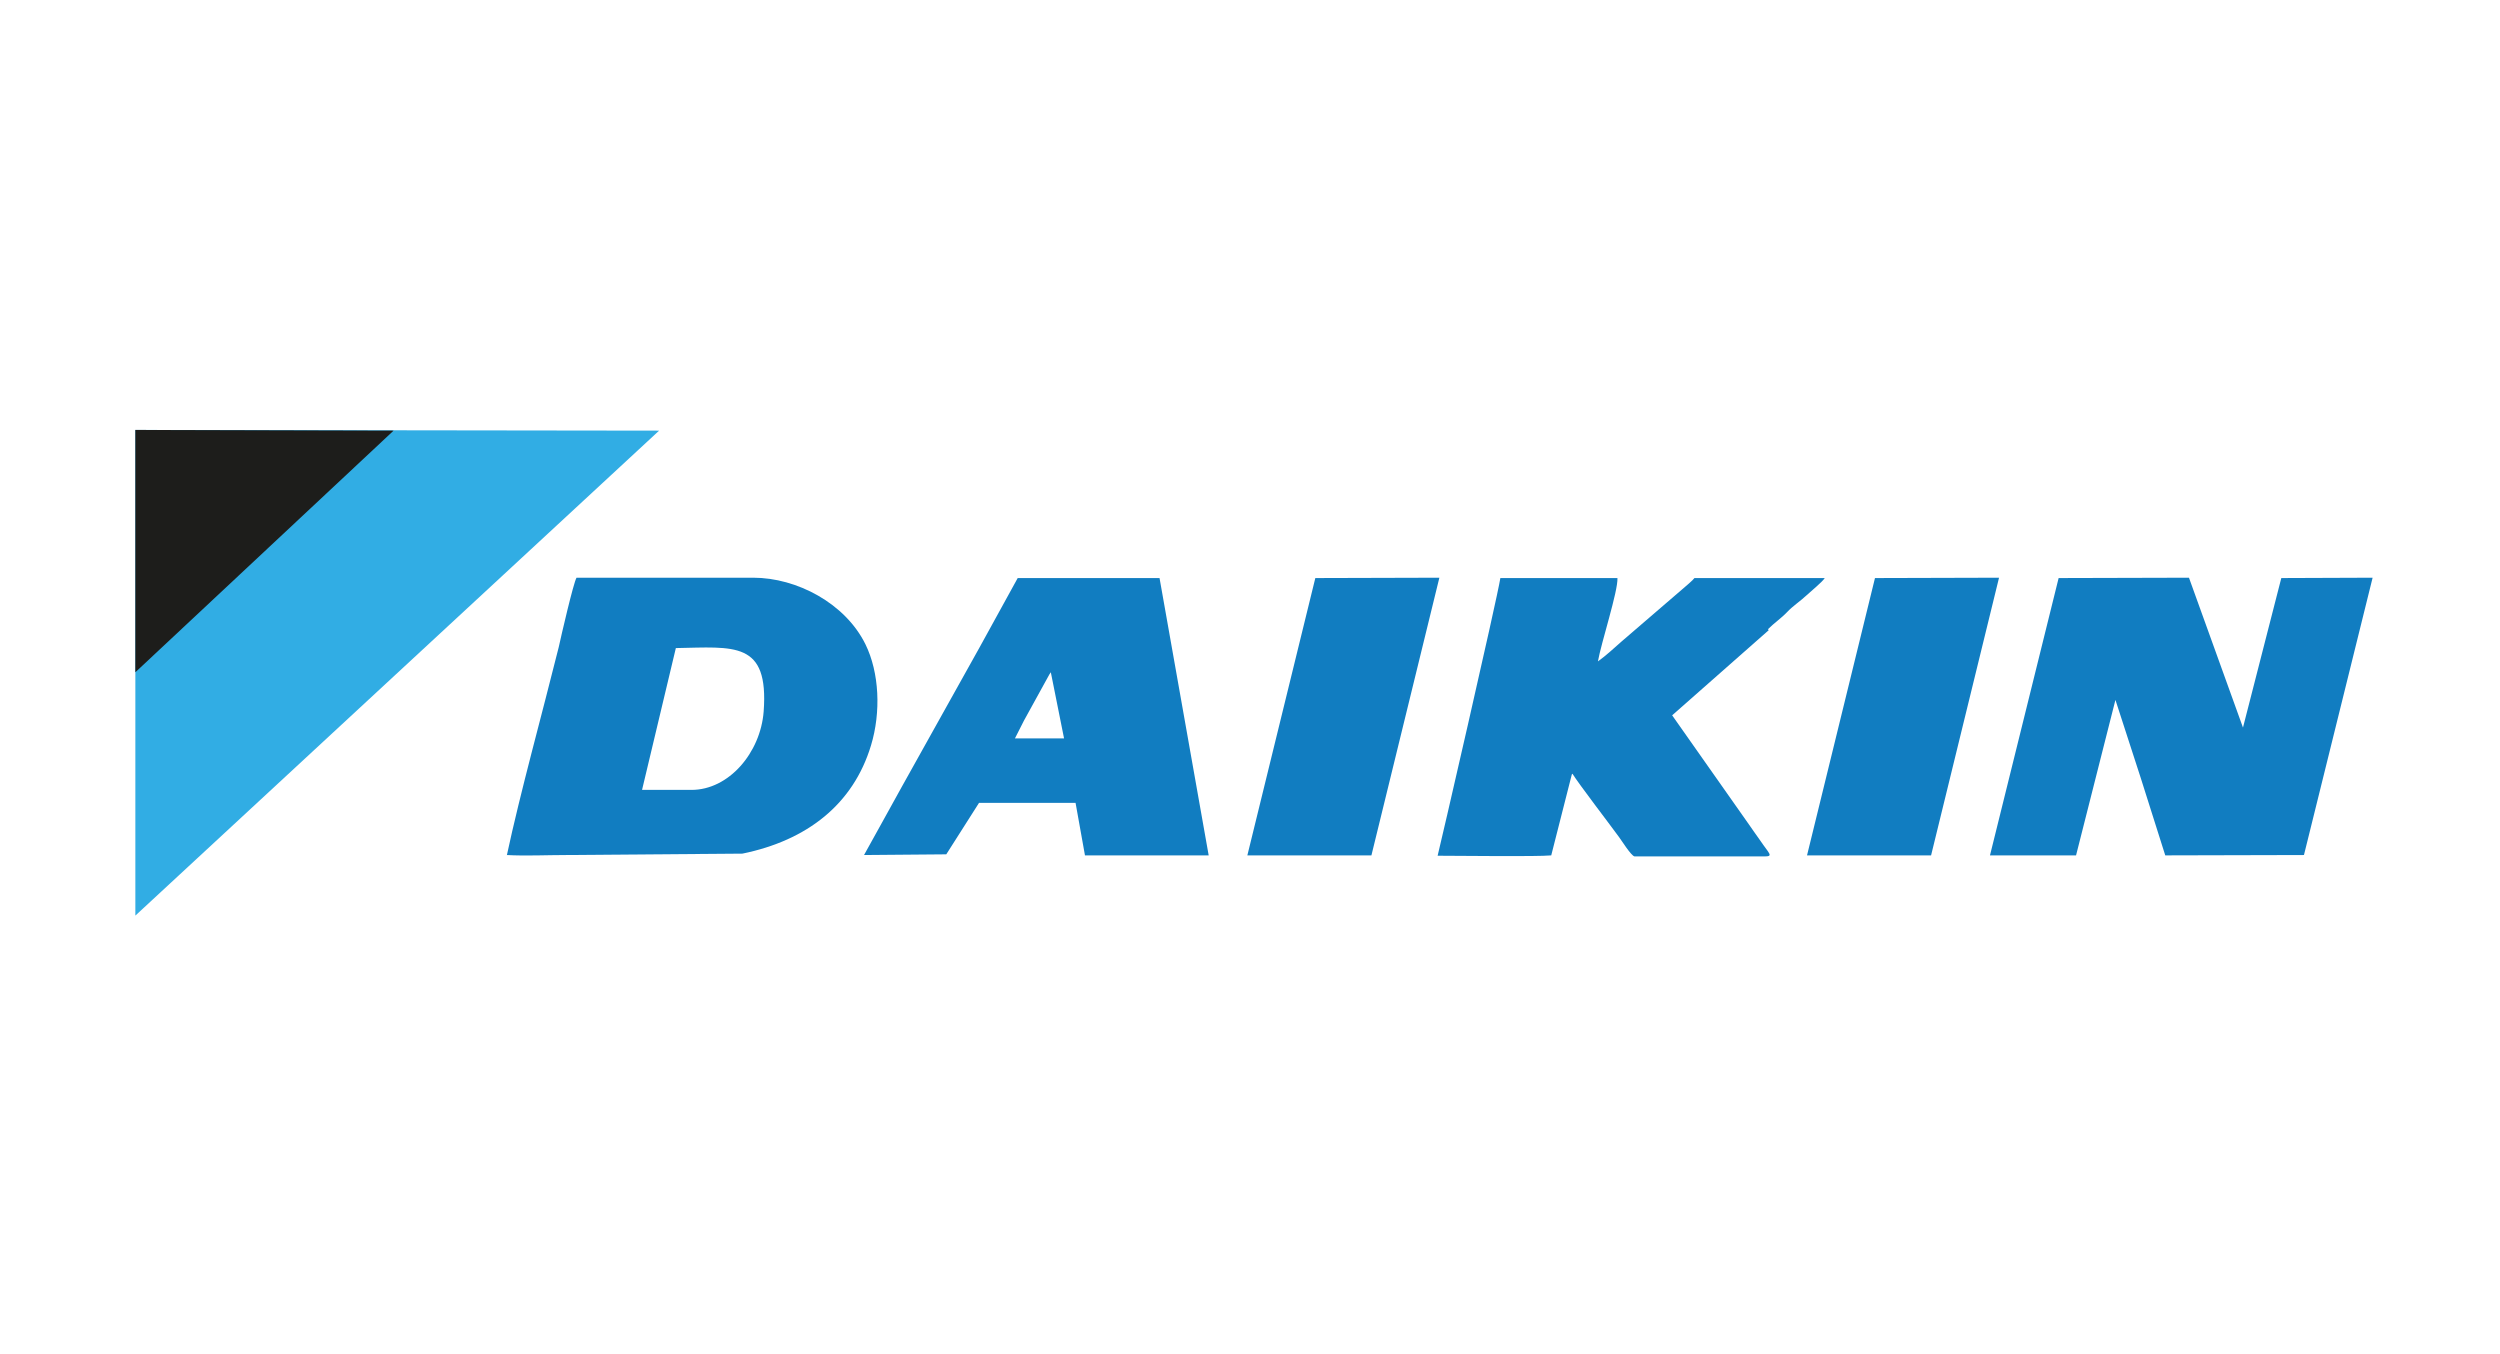 <?xml version="1.0" encoding="UTF-8"?> <svg xmlns="http://www.w3.org/2000/svg" width="314" height="170" viewBox="0 0 314 170" fill="none"><rect width="314" height="170" fill="white"></rect><g clip-path="url(#clip0_104_139)"><path fill-rule="evenodd" clip-rule="evenodd" d="M17 54V115L82.785 54.088L17 54Z" fill="#31ADE4"></path><path fill-rule="evenodd" clip-rule="evenodd" d="M17 54V84.434L49.433 54.088L17 54Z" fill="#1D1D1B"></path><path fill-rule="evenodd" clip-rule="evenodd" d="M298 72.56L286.532 72.604L281.718 91.383L274.934 72.56L258.564 72.604L249.941 107.436H260.752L265.698 87.909L268.893 97.76L271.957 107.436L289.377 107.392L298 72.56Z" fill="#117DC1"></path><path fill-rule="evenodd" clip-rule="evenodd" d="M84.843 81.4C92.24 81.268 96.573 80.476 95.916 89.36C95.522 94.549 91.539 99.211 86.856 99.211H80.641L84.886 81.4H84.843ZM63.658 107.392C65.978 107.524 68.736 107.392 71.099 107.392L93.246 107.216C101.387 105.544 107.165 101.015 109.397 93.626C110.667 89.448 110.448 84.478 108.697 80.916C106.158 75.77 100.074 72.56 94.603 72.56H72.412C72.018 73.219 70.486 79.86 70.18 81.268C68.123 89.536 65.321 99.651 63.658 107.436V107.392Z" fill="#117DC1"></path><path fill-rule="evenodd" clip-rule="evenodd" d="M222.06 79.025C222.848 78.233 223.767 77.617 224.467 76.87C225.168 76.122 226.174 75.462 226.918 74.758C227.531 74.187 228.844 73.131 229.194 72.603H212.825C212.649 72.867 211.599 73.747 211.293 74.011L203.677 80.564C202.67 81.444 201.751 82.323 200.7 83.071C201.094 80.784 203.239 74.231 203.151 72.603H188.445C188.007 75.374 180.654 107.26 180.566 107.48C183.236 107.48 193.041 107.611 194.835 107.436L197.418 97.276C197.418 97.276 197.461 97.188 197.505 97.188C198.293 98.464 202.145 103.477 203.327 105.105C203.633 105.5 204.858 107.48 205.296 107.567H221.622C222.804 107.567 222.191 107.216 221.097 105.588C220.528 104.753 220.046 104.137 219.521 103.345L210.023 89.844L222.147 79.156L222.06 79.025Z" fill="#117DC1"></path><path fill-rule="evenodd" clip-rule="evenodd" d="M127.474 92.746L128.612 90.503L131.807 84.698L131.982 84.434L133.646 92.746H127.474ZM108.522 107.392L118.852 107.304L122.966 100.839H135.09L136.272 107.436H151.81L145.638 72.603H127.824L123.01 81.356L118.151 90.064L113.293 98.772L110.886 103.126L108.522 107.392Z" fill="#117DC1"></path><path fill-rule="evenodd" clip-rule="evenodd" d="M180.785 72.56L165.204 72.604L156.668 107.436H172.25L180.785 72.56Z" fill="#117DC1"></path><path fill-rule="evenodd" clip-rule="evenodd" d="M251.079 72.56L235.497 72.604L226.962 107.436H242.544L251.079 72.56Z" fill="#117DC1"></path></g><defs><clipPath id="clip0_104_139"><rect width="281" height="61" fill="white" transform="translate(17 54)"></rect></clipPath></defs></svg> 